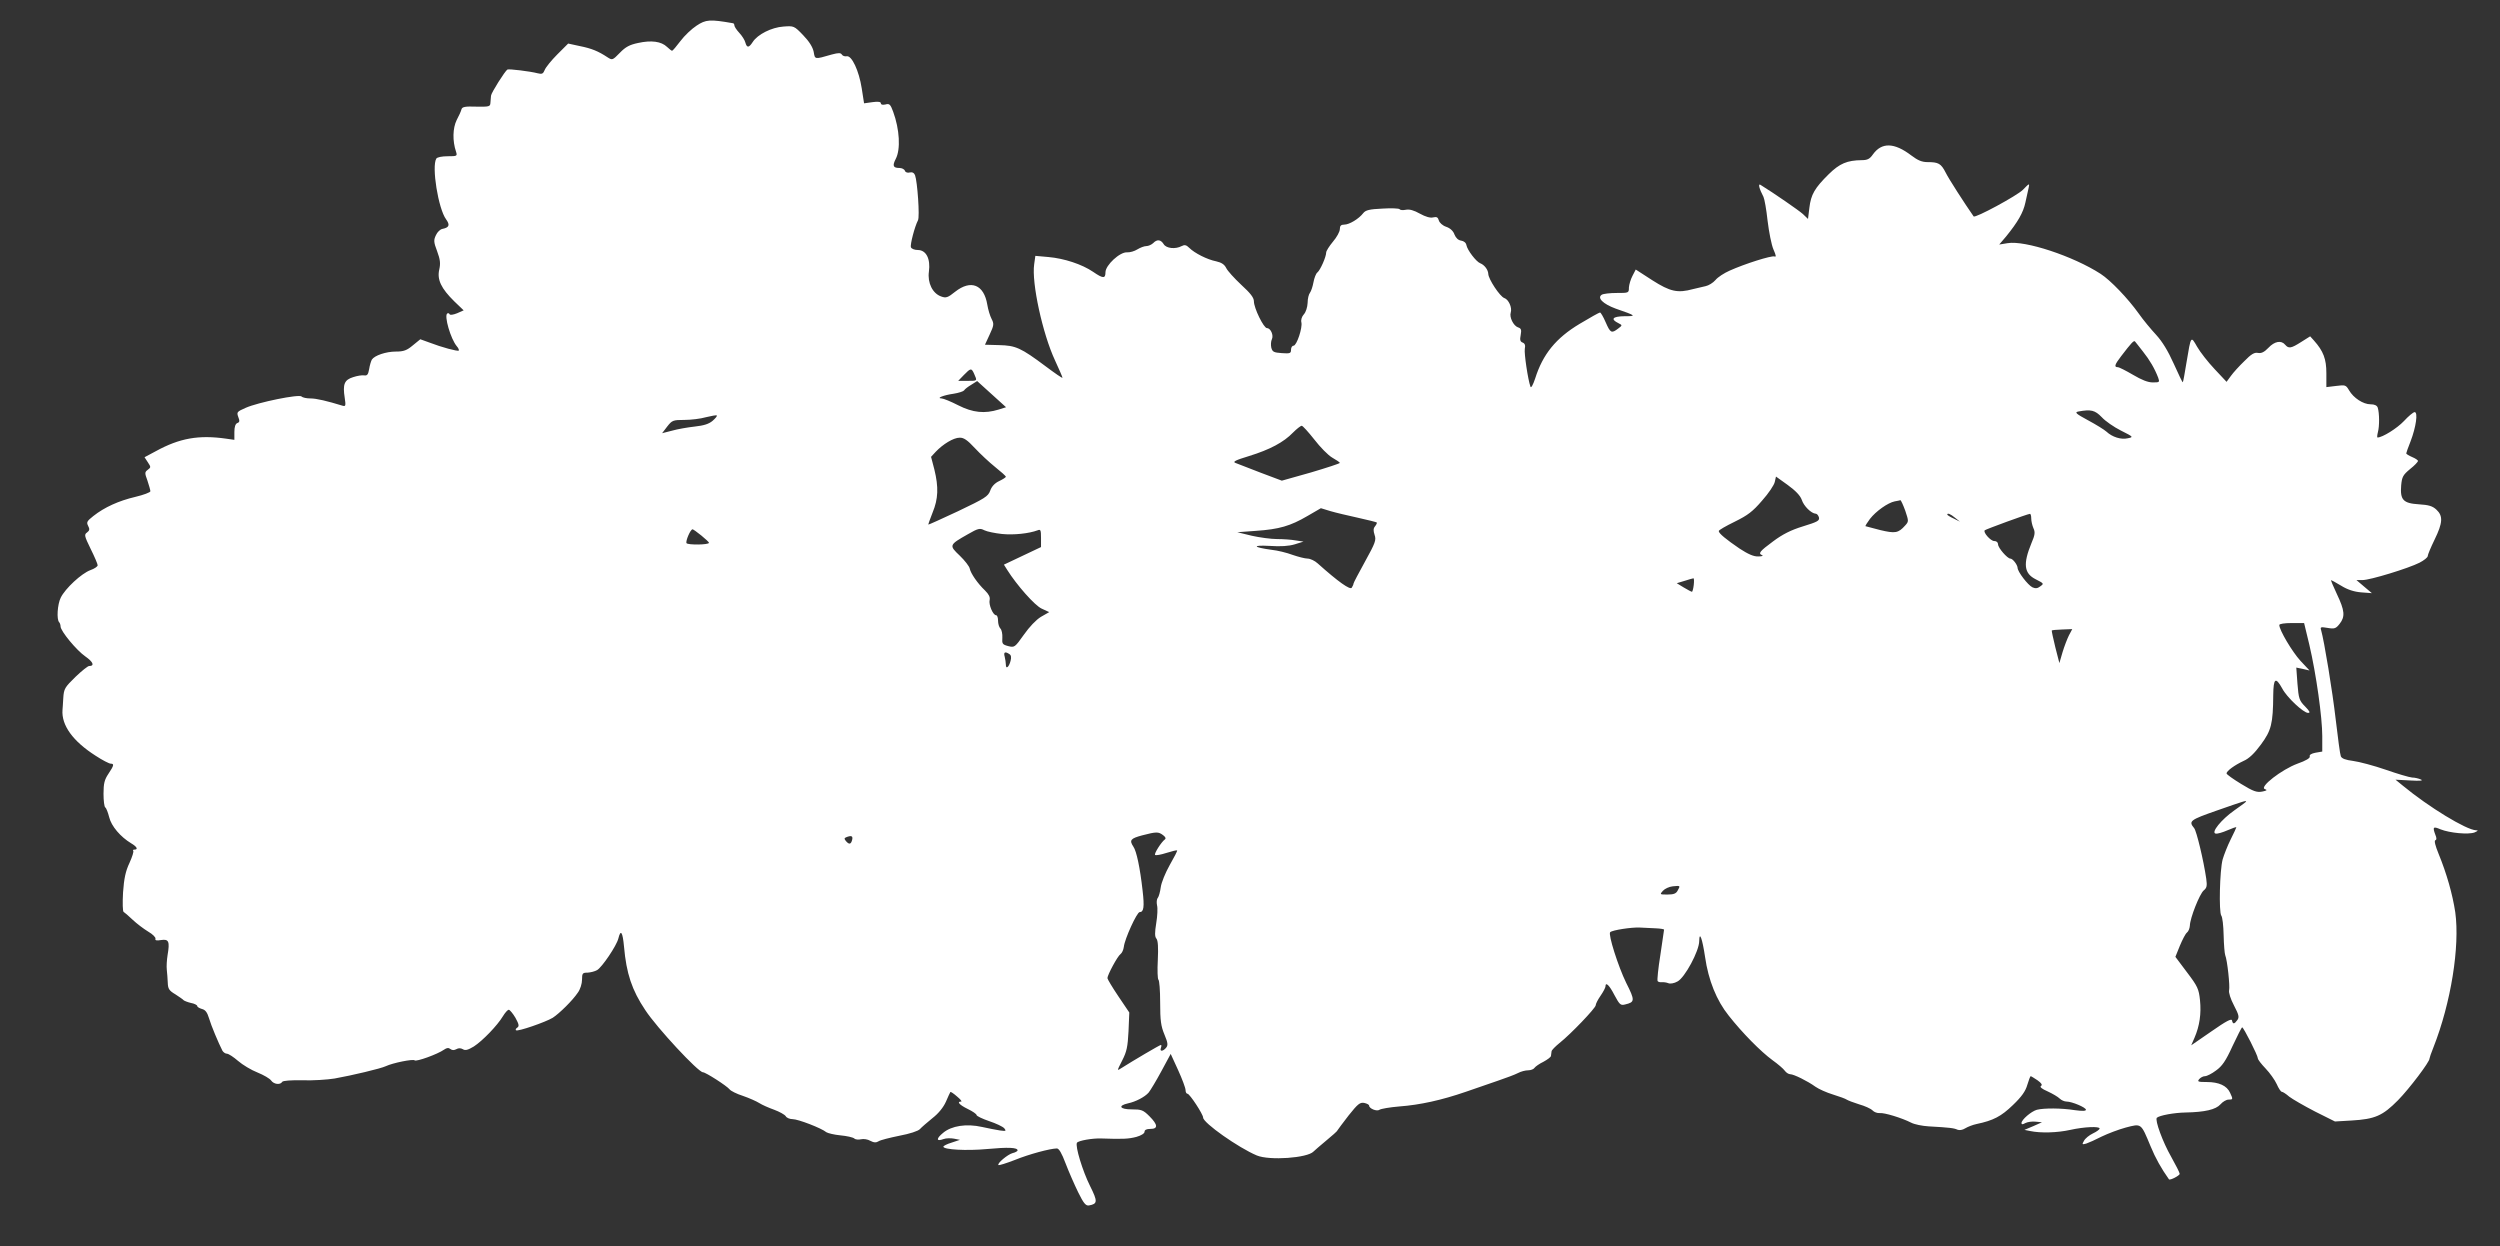 <?xml version="1.0" standalone="no"?>
<!DOCTYPE svg PUBLIC "-//W3C//DTD SVG 20010904//EN"
 "http://www.w3.org/TR/2001/REC-SVG-20010904/DTD/svg10.dtd">
<svg version="1.0" xmlns="http://www.w3.org/2000/svg"
 width="1280pt" height="638pt" viewBox="0 0 1280 638"
 preserveAspectRatio="xMidYMid meet">
<rect x="0" y="0" width="1280" height="638" fill="#333333" stroke="none"/>
<g transform="translate(0,638) scale(0.1,-0.1)"
fill="#ffffff" stroke="none">
<path d="M3567 6249 c-25 -16 -63 -52 -83 -79 -21 -28 -40 -50 -43 -50 -3 0
-14 9 -26 20 -29 28 -80 35 -148 20 -43 -9 -64 -20 -93 -50 -38 -39 -39 -39
-64 -23 -47 31 -81 45 -141 57 l-60 13 -56 -56 c-30 -30 -59 -66 -64 -79 -8
-20 -14 -23 -37 -17 -38 10 -146 23 -154 19 -12 -7 -83 -119 -84 -134 -1 -8
-2 -25 -3 -36 -1 -20 -6 -21 -72 -20 -57 2 -72 -1 -76 -13 -2 -9 -13 -34 -25
-56 -20 -41 -22 -106 -3 -162 7 -22 5 -23 -43 -23 -29 0 -54 -5 -58 -12 -25
-40 10 -257 50 -311 21 -29 16 -42 -19 -49 -11 -2 -26 -16 -33 -32 -12 -25
-12 -35 6 -82 16 -43 18 -63 11 -94 -12 -52 10 -97 77 -163 l48 -46 -34 -15
c-20 -8 -36 -10 -38 -5 -2 5 -7 7 -12 4 -17 -11 17 -130 49 -168 8 -9 12 -19
10 -22 -6 -5 -88 17 -150 41 l-47 17 -38 -31 c-31 -26 -47 -32 -87 -32 -51 0
-109 -20 -123 -41 -4 -7 -11 -29 -14 -49 -5 -28 -10 -34 -25 -32 -11 2 -36 -2
-57 -9 -45 -14 -54 -36 -43 -106 6 -41 5 -45 -12 -40 -78 24 -133 37 -163 37
-20 0 -40 4 -46 10 -13 13 -223 -30 -286 -58 -45 -20 -47 -22 -38 -47 8 -20 7
-27 -5 -31 -10 -4 -15 -20 -15 -46 l0 -40 -42 6 c-140 20 -238 3 -360 -64
l-58 -31 17 -26 c16 -24 16 -26 0 -38 -16 -12 -17 -16 -2 -56 8 -24 15 -49 15
-54 0 -6 -35 -19 -77 -29 -85 -20 -158 -53 -215 -98 -33 -26 -36 -32 -27 -50
9 -17 8 -24 -5 -34 -16 -11 -14 -18 18 -84 20 -40 36 -78 36 -84 0 -7 -17 -18
-37 -25 -46 -17 -129 -94 -152 -141 -17 -34 -22 -112 -8 -126 4 -4 7 -14 7
-21 0 -24 82 -123 127 -154 40 -28 49 -49 19 -49 -6 0 -38 -25 -70 -56 -54
-53 -59 -60 -62 -108 -2 -28 -3 -55 -4 -61 -6 -78 53 -160 169 -234 35 -23 70
-41 78 -41 19 0 16 -10 -12 -52 -20 -30 -25 -49 -25 -102 0 -36 4 -67 9 -70 5
-3 14 -26 20 -50 11 -46 58 -101 113 -134 29 -17 37 -32 16 -32 -6 0 -9 -3 -6
-6 4 -3 -5 -31 -19 -62 -20 -42 -28 -80 -33 -151 -3 -53 -2 -98 3 -100 4 -2
25 -20 46 -40 21 -20 57 -47 80 -61 23 -13 39 -30 37 -36 -3 -9 5 -11 29 -7
39 6 45 -7 33 -77 -4 -25 -6 -58 -4 -75 2 -16 4 -47 5 -67 1 -31 7 -40 39 -59
20 -13 39 -26 42 -30 3 -3 20 -10 37 -14 18 -3 33 -11 33 -16 0 -5 11 -11 24
-15 17 -4 27 -17 36 -47 11 -38 49 -128 69 -167 5 -8 15 -15 23 -15 8 0 34
-17 57 -37 23 -20 68 -47 99 -59 32 -13 63 -31 70 -41 14 -20 47 -24 57 -7 4
6 44 9 103 8 54 -2 128 3 165 9 90 16 237 51 262 63 36 17 140 38 148 30 8 -8
117 31 151 55 14 10 23 10 32 3 9 -7 19 -7 30 -1 12 7 23 6 34 0 12 -8 26 -4
56 14 45 29 121 108 149 155 11 18 24 33 30 33 5 0 21 -19 34 -41 18 -33 20
-43 10 -50 -7 -4 -11 -11 -7 -14 8 -8 152 42 188 64 34 22 102 89 128 128 13
17 22 47 22 67 0 33 3 36 28 36 15 1 37 6 49 13 25 14 100 125 109 162 12 49
22 34 29 -42 12 -137 40 -222 109 -325 59 -90 271 -318 295 -318 14 0 123 -70
137 -88 5 -7 36 -23 68 -33 32 -11 70 -28 84 -37 14 -9 48 -24 76 -34 27 -10
54 -25 59 -33 4 -8 20 -15 35 -15 28 0 148 -46 173 -67 8 -5 40 -13 72 -16 32
-3 64 -10 71 -16 6 -6 22 -7 35 -4 12 3 34 0 47 -8 19 -10 30 -10 43 -2 9 6
57 18 106 28 53 10 96 24 105 34 8 9 37 34 64 56 31 24 56 55 69 84 11 25 21
48 23 50 2 2 17 -8 34 -23 17 -14 27 -26 21 -26 -24 0 -9 -17 34 -38 25 -12
45 -26 45 -31 0 -5 29 -19 64 -31 36 -12 70 -28 78 -37 11 -14 9 -15 -22 -11
-19 3 -61 11 -92 18 -80 18 -156 6 -199 -30 -37 -30 -36 -46 2 -32 13 5 38 5
54 2 l30 -6 -42 -14 c-24 -7 -43 -17 -43 -21 0 -15 118 -22 224 -12 108 10
156 8 156 -7 0 -4 -12 -11 -26 -14 -25 -7 -80 -53 -72 -61 2 -3 40 9 84 26 74
30 179 58 215 59 11 0 25 -24 45 -77 16 -42 45 -108 64 -147 28 -57 39 -70 55
-68 45 8 46 20 6 100 -38 76 -77 204 -67 221 7 11 80 24 126 22 111 -4 139 -2
178 8 25 7 42 18 42 26 0 10 10 15 30 15 40 0 39 21 -5 65 -32 32 -41 35 -91
35 -61 0 -72 19 -18 31 38 8 85 32 105 55 9 11 38 59 65 109 l48 89 38 -83
c21 -46 38 -92 38 -102 0 -10 4 -19 10 -19 11 0 80 -105 80 -122 0 -27 180
-154 275 -194 65 -27 259 -13 290 20 6 6 35 31 65 56 30 25 57 48 58 53 2 4
28 38 57 76 47 59 58 68 80 64 14 -3 25 -9 25 -14 0 -15 40 -31 53 -21 7 5 53
13 102 17 106 8 215 32 340 75 50 17 124 43 165 57 41 14 87 31 102 39 15 8
38 14 52 14 14 0 29 6 33 13 4 6 25 21 46 31 20 11 38 24 38 30 1 6 2 16 3 23
0 6 19 25 41 43 57 45 185 179 185 193 0 7 11 29 25 49 14 20 25 42 25 47 0
26 20 7 46 -44 26 -48 31 -54 54 -48 51 12 52 20 6 111 -41 84 -93 248 -82
259 10 11 111 26 151 24 22 -1 59 -3 83 -4 23 -1 42 -4 42 -7 0 -3 -9 -61 -19
-130 -11 -68 -17 -128 -14 -133 2 -4 12 -7 21 -6 10 1 24 -1 34 -5 9 -4 30 -1
47 9 37 19 111 156 111 207 1 54 16 12 30 -82 17 -119 59 -223 121 -300 70
-89 164 -184 224 -228 28 -20 56 -44 63 -54 7 -10 20 -18 28 -18 18 0 89 -35
129 -64 17 -12 57 -30 90 -40 33 -10 65 -22 70 -26 6 -4 34 -15 63 -24 29 -8
60 -22 69 -31 8 -9 25 -15 37 -14 23 3 114 -25 161 -49 17 -9 57 -17 90 -19
109 -6 130 -9 147 -17 10 -4 26 -2 40 7 13 8 39 18 58 22 86 18 126 39 186 97
46 44 65 72 74 104 7 24 15 44 17 44 3 0 18 -10 35 -21 21 -15 26 -24 18 -29
-8 -5 4 -15 34 -28 26 -12 53 -28 62 -37 8 -8 24 -15 35 -15 27 0 99 -30 99
-42 0 -7 -20 -7 -57 -2 -69 11 -158 11 -194 2 -29 -8 -79 -51 -79 -68 0 -8 6
-8 20 0 12 6 35 9 53 7 l32 -3 -45 -20 -45 -19 30 -6 c52 -11 138 -9 205 6 72
16 150 19 150 7 0 -5 -15 -16 -34 -25 -19 -9 -40 -26 -46 -38 -11 -19 -10 -20
12 -14 12 4 48 20 79 36 31 15 86 36 123 46 81 21 77 24 127 -96 25 -61 55
-114 94 -169 5 -7 55 19 55 28 0 6 -20 45 -44 88 -42 73 -84 187 -73 199 13
12 88 26 147 27 100 2 155 15 179 42 11 13 30 24 41 24 23 0 24 1 8 35 -16 36
-57 55 -119 55 -45 0 -50 2 -39 15 7 8 20 15 30 15 9 0 35 13 56 29 31 22 50
49 84 124 25 53 47 97 50 97 7 0 80 -144 80 -158 0 -7 18 -30 40 -53 21 -22
47 -58 57 -80 9 -21 21 -39 26 -39 5 0 22 -11 38 -25 17 -13 76 -47 132 -76
l102 -51 85 5 c120 7 159 24 238 104 58 59 163 198 161 213 0 3 8 28 20 57 90
228 136 517 112 692 -14 92 -43 196 -86 301 -16 39 -23 66 -16 68 7 2 7 12 0
28 -15 40 -11 44 26 28 47 -19 144 -28 175 -16 18 8 20 11 7 11 -50 2 -242
119 -374 228 l-38 31 75 -4 c52 -3 69 -1 55 5 -11 5 -31 10 -45 10 -14 1 -75
19 -135 40 -61 21 -136 41 -167 45 -39 5 -58 12 -63 24 -4 9 -15 94 -26 187
-17 148 -59 403 -75 459 -5 16 -2 17 34 11 35 -6 42 -3 61 21 29 37 26 68 -14
152 -19 40 -32 72 -30 72 2 0 25 -13 52 -29 32 -20 66 -31 103 -34 l54 -4 -39
33 -40 34 31 0 c39 0 235 60 292 89 23 12 42 27 42 34 0 7 16 45 35 84 42 86
44 121 10 153 -20 19 -40 25 -91 28 -80 5 -96 23 -90 97 4 43 9 53 45 83 23
18 41 37 41 42 0 4 -13 13 -30 20 -16 7 -30 15 -30 19 0 3 10 31 22 61 28 73
39 150 21 150 -7 0 -32 -21 -55 -46 -35 -37 -110 -84 -135 -84 -3 0 -2 12 2
28 8 29 8 96 -1 125 -4 11 -16 17 -37 17 -37 0 -87 32 -110 72 -16 27 -19 28
-66 22 l-50 -6 0 71 c0 73 -15 113 -64 168 l-19 21 -46 -29 c-52 -33 -64 -35
-82 -14 -20 24 -54 18 -86 -16 -21 -22 -36 -29 -53 -26 -18 4 -35 -6 -70 -42
-26 -25 -57 -59 -69 -76 l-22 -30 -61 65 c-34 36 -74 87 -90 115 -32 56 -31
58 -54 -80 -9 -55 -17 -101 -19 -102 -2 -2 -22 41 -46 94 -30 67 -59 114 -90
148 -26 28 -67 77 -90 110 -55 77 -144 170 -195 203 -141 91 -387 172 -476
157 l-43 -7 35 41 c60 74 88 122 99 174 6 29 14 63 17 77 5 23 3 22 -30 -12
-30 -30 -244 -146 -252 -136 -46 66 -128 193 -143 224 -24 47 -37 54 -93 54
-29 0 -50 9 -83 34 -88 67 -152 68 -197 5 -16 -23 -28 -29 -57 -29 -75 -1
-113 -17 -169 -72 -72 -71 -91 -104 -99 -172 l-7 -57 -26 25 c-21 19 -150 108
-218 150 -13 7 -5 -22 16 -62 5 -10 15 -65 21 -122 7 -58 20 -124 30 -147 14
-32 15 -40 5 -36 -16 5 -150 -37 -230 -73 -27 -12 -60 -33 -72 -48 -12 -14
-35 -28 -50 -31 -15 -3 -44 -10 -64 -15 -80 -22 -118 -13 -209 45 l-85 55 -17
-33 c-9 -17 -17 -44 -18 -59 0 -28 -1 -28 -62 -28 -35 0 -69 -4 -77 -9 -25
-16 6 -47 71 -71 107 -37 108 -39 45 -39 -61 -1 -73 -15 -30 -36 20 -10 20
-11 -3 -28 -33 -25 -39 -22 -63 33 -12 28 -25 50 -29 50 -4 0 -51 -26 -104
-58 -122 -73 -189 -156 -228 -280 -11 -33 -21 -51 -24 -42 -13 36 -33 171 -29
194 4 18 0 28 -11 32 -13 5 -15 14 -10 39 5 27 2 34 -14 39 -23 8 -45 52 -37
76 8 25 -11 67 -33 74 -22 7 -82 98 -82 124 -1 21 -20 46 -41 54 -21 8 -66 67
-71 93 -2 12 -13 21 -27 23 -15 2 -27 14 -34 31 -6 18 -22 33 -43 40 -18 6
-34 21 -37 32 -5 17 -11 20 -29 16 -15 -4 -39 3 -68 19 -30 17 -54 24 -72 20
-15 -3 -29 -2 -32 3 -3 4 -42 6 -88 3 -67 -3 -86 -8 -98 -23 -23 -30 -72 -59
-97 -59 -17 0 -23 -6 -23 -23 0 -13 -16 -42 -35 -64 -19 -23 -35 -48 -35 -56
0 -22 -30 -90 -45 -102 -7 -5 -16 -28 -20 -50 -4 -22 -12 -46 -18 -54 -6 -7
-12 -30 -12 -52 -1 -22 -9 -47 -19 -58 -11 -12 -16 -29 -13 -41 7 -27 -24
-120 -40 -120 -7 0 -13 -9 -13 -21 0 -18 -5 -20 -47 -17 -41 3 -48 6 -54 28
-3 14 -2 33 3 43 10 20 -6 57 -25 57 -17 0 -67 103 -67 137 0 19 -17 41 -65
85 -35 33 -70 71 -77 86 -9 18 -24 28 -51 34 -46 9 -111 42 -138 69 -15 15
-24 17 -39 9 -32 -17 -79 -12 -92 10 -15 24 -34 26 -54 5 -9 -8 -24 -15 -35
-15 -11 0 -31 -8 -46 -17 -14 -9 -38 -16 -52 -15 -37 3 -111 -66 -111 -102 0
-33 -12 -33 -63 2 -57 39 -149 69 -229 76 l-67 6 -6 -43 c-14 -94 43 -356 107
-493 21 -45 38 -85 38 -88 0 -4 -39 23 -87 59 -127 95 -153 106 -237 108 l-73
2 24 52 c22 47 23 55 10 80 -8 15 -18 48 -22 73 -17 103 -84 130 -165 66 -37
-30 -47 -33 -71 -24 -44 15 -71 70 -63 127 9 66 -14 111 -57 111 -16 0 -32 6
-35 14 -5 13 19 105 36 138 10 17 -3 199 -15 231 -5 12 -14 17 -27 14 -11 -3
-22 0 -25 9 -3 8 -16 14 -28 14 -32 0 -37 11 -19 46 26 49 20 152 -13 242 -14
38 -19 43 -40 37 -14 -3 -23 -1 -23 6 0 8 -14 10 -43 6 l-43 -6 -12 77 c-14
90 -51 169 -77 164 -10 -2 -21 2 -25 9 -6 9 -17 9 -51 0 -90 -26 -86 -26 -93
14 -5 24 -23 53 -54 85 -46 48 -48 48 -101 44 -60 -4 -132 -40 -157 -79 -20
-31 -30 -31 -38 -2 -3 12 -17 34 -31 49 -14 15 -25 32 -25 38 0 5 -3 11 -7 11
-119 21 -139 19 -186 -12z m7405 -1669 c35 -44 60 -87 78 -134 8 -23 7 -24
-28 -24 -25 0 -57 13 -101 39 -36 21 -71 39 -78 39 -20 0 -16 13 17 56 52 68
65 82 71 76 3 -4 22 -27 41 -52z m-5984 -115 c16 -36 17 -35 -35 -35 l-47 0
29 30 c35 36 39 37 53 5z m125 -182 c-72 -22 -132 -16 -207 22 -37 19 -76 35
-85 35 -30 1 11 17 61 24 26 4 50 12 54 17 3 6 20 19 37 29 l30 19 74 -67 74
-67 -38 -12z m5648 -39 c18 -20 63 -51 99 -69 64 -32 64 -33 34 -39 -34 -8
-79 6 -109 34 -11 10 -53 36 -94 58 -63 34 -70 41 -50 45 65 12 85 7 120 -29z
m-7113 -19 c-19 -16 -45 -24 -91 -29 -36 -4 -88 -13 -116 -21 l-51 -13 26 34
c25 32 30 34 88 34 33 0 84 6 111 14 28 7 52 11 55 9 3 -3 -7 -15 -22 -28z
m3081 -95 c30 -39 71 -81 92 -93 21 -12 39 -24 39 -27 0 -3 -67 -25 -148 -49
l-149 -42 -109 41 c-60 23 -118 46 -129 50 -15 6 1 14 70 35 107 33 178 71
225 120 19 19 39 35 45 35 5 0 34 -32 64 -70z m-1738 -44 c27 -29 74 -73 104
-97 30 -24 55 -46 55 -50 0 -3 -15 -13 -34 -22 -22 -10 -39 -28 -46 -49 -11
-30 -28 -40 -164 -105 -83 -39 -152 -70 -153 -69 -1 1 9 29 22 62 29 70 31
130 9 220 l-17 65 24 26 c37 39 91 72 122 72 21 1 40 -12 78 -53z m4234 -265
c10 -32 49 -70 71 -71 7 0 14 -9 17 -19 4 -17 -7 -23 -82 -46 -62 -19 -105
-41 -153 -77 -69 -51 -78 -62 -55 -71 6 -3 -3 -6 -21 -6 -23 -1 -52 12 -95 40
-69 47 -107 78 -107 90 0 5 37 26 82 48 67 33 92 52 140 108 33 37 62 80 65
96 l6 27 60 -43 c41 -30 64 -54 72 -76z m530 -56 c18 -54 18 -55 -1 -76 -35
-39 -51 -41 -127 -23 -40 10 -74 19 -76 20 -1 2 9 18 23 37 31 40 92 83 127
90 13 2 26 5 29 6 3 0 14 -24 25 -54z m-2802 -36 c50 -11 93 -22 96 -24 2 -3
-2 -11 -9 -20 -9 -11 -9 -22 -2 -44 9 -26 4 -40 -49 -136 -32 -58 -59 -109
-59 -113 0 -4 -4 -13 -9 -21 -8 -13 -69 30 -174 124 -15 14 -39 25 -52 25 -13
0 -48 9 -77 19 -29 11 -78 23 -108 26 -95 13 -102 25 -10 20 58 -4 99 -1 129
8 l45 14 -40 6 c-21 4 -64 7 -95 7 -31 0 -90 8 -130 17 l-74 18 95 7 c119 8
177 25 264 76 l69 40 49 -15 c27 -8 91 -23 141 -34z m3057 0 l25 -20 -32 16
c-18 8 -33 18 -33 20 0 10 16 4 40 -16z m390 -4 c0 -13 5 -35 11 -49 10 -21 8
-35 -10 -77 -44 -107 -38 -155 22 -185 43 -22 43 -22 22 -37 -13 -10 -24 -11
-39 -4 -23 11 -76 80 -76 100 -1 16 -25 47 -37 47 -15 0 -63 55 -63 73 0 10
-8 17 -20 17 -18 0 -58 45 -48 55 5 5 220 84 231 84 4 1 7 -10 7 -24z m-5270
-79 c59 -6 138 2 183 19 15 6 17 1 17 -40 l0 -46 -95 -45 -95 -45 17 -27 c49
-78 141 -182 176 -198 l39 -18 -42 -24 c-25 -15 -60 -52 -88 -92 -46 -65 -48
-66 -80 -58 -30 8 -32 12 -30 43 1 19 -3 40 -10 47 -7 7 -12 25 -12 40 0 15
-4 28 -10 28 -16 0 -39 55 -33 78 3 15 -4 29 -24 49 -37 35 -73 87 -78 112 -2
11 -25 41 -51 66 -56 53 -55 55 42 110 52 30 61 32 84 20 14 -7 54 -15 90 -19z
m-1539 -8 c21 -17 39 -34 39 -37 0 -11 -108 -12 -115 -2 -6 10 20 71 31 71 3
0 23 -14 45 -32z m5081 -253 c-2 -19 -7 -35 -9 -35 -3 0 -22 10 -42 22 l-36
22 40 12 c22 7 42 13 45 13 4 1 4 -15 2 -34z m3152 -307 c35 -150 66 -371 66
-467 l0 -79 -35 -6 c-21 -4 -32 -11 -29 -19 3 -8 -20 -22 -63 -37 -81 -30
-197 -120 -167 -130 14 -5 11 -8 -14 -13 -27 -5 -45 1 -107 39 -41 25 -75 49
-75 54 0 13 42 43 87 64 28 12 56 39 89 84 53 72 62 106 63 254 1 86 12 94 46
33 23 -45 109 -125 132 -125 13 0 10 7 -15 33 -30 30 -33 41 -39 116 l-6 83
34 -7 34 -8 -47 50 c-42 46 -108 157 -108 183 0 6 27 10 64 10 l63 0 27 -112z
m-1231 49 c-9 -18 -24 -57 -33 -87 l-16 -55 -21 82 c-11 45 -19 83 -18 85 2 2
26 4 54 5 l51 2 -17 -32z m-5425 -96 c9 -5 11 -17 6 -35 -8 -31 -24 -45 -24
-19 0 10 -3 28 -6 41 -7 23 2 28 24 13z m6332 -755 c0 -2 -27 -22 -60 -45 -67
-47 -121 -114 -96 -119 9 -2 36 6 61 17 25 11 45 18 45 15 0 -2 -13 -30 -29
-62 -16 -32 -34 -78 -41 -102 -15 -55 -20 -270 -7 -288 6 -7 11 -52 12 -100 1
-48 5 -94 8 -102 11 -27 25 -159 20 -180 -3 -11 7 -44 25 -78 25 -48 28 -60
17 -75 -15 -21 -23 -22 -27 -2 -2 12 -30 -3 -106 -56 l-103 -71 17 39 c26 60
35 123 28 192 -6 57 -12 71 -66 142 l-60 80 23 57 c13 31 29 62 36 67 8 6 14
22 15 35 1 40 50 163 71 181 16 13 18 23 13 60 -14 96 -50 245 -62 259 -30 36
-21 42 116 90 143 50 150 52 150 46z m-5545 -172 c12 -9 16 -17 9 -22 -18 -13
-56 -73 -50 -79 4 -4 30 1 58 10 29 9 53 15 55 13 2 -2 -15 -35 -38 -75 -22
-39 -43 -90 -46 -114 -3 -23 -10 -48 -15 -54 -6 -7 -7 -24 -4 -38 4 -14 2 -55
-4 -91 -8 -49 -8 -70 1 -80 8 -10 10 -45 7 -109 -3 -53 -1 -98 3 -101 5 -3 9
-55 9 -117 0 -92 4 -121 22 -164 18 -43 19 -55 8 -68 -16 -19 -34 -20 -26 0 3
8 3 15 0 15 -6 0 -143 -81 -203 -119 -23 -15 -23 -15 5 40 23 45 28 70 32 149
l4 96 -56 83 c-31 46 -56 88 -56 93 0 16 52 113 67 123 8 6 15 22 17 37 4 40
67 178 81 178 21 0 25 26 15 111 -13 116 -31 201 -47 224 -22 33 -15 42 45 58
73 19 83 19 107 1z m-1592 -24 c-6 -24 -16 -25 -32 -6 -9 11 -9 15 1 19 27 11
36 7 31 -13z m4227 -259 c-8 -16 -20 -21 -52 -21 -40 0 -41 0 -24 19 10 11 32
21 50 23 40 4 40 4 26 -21z"/>
</g>
</svg>
